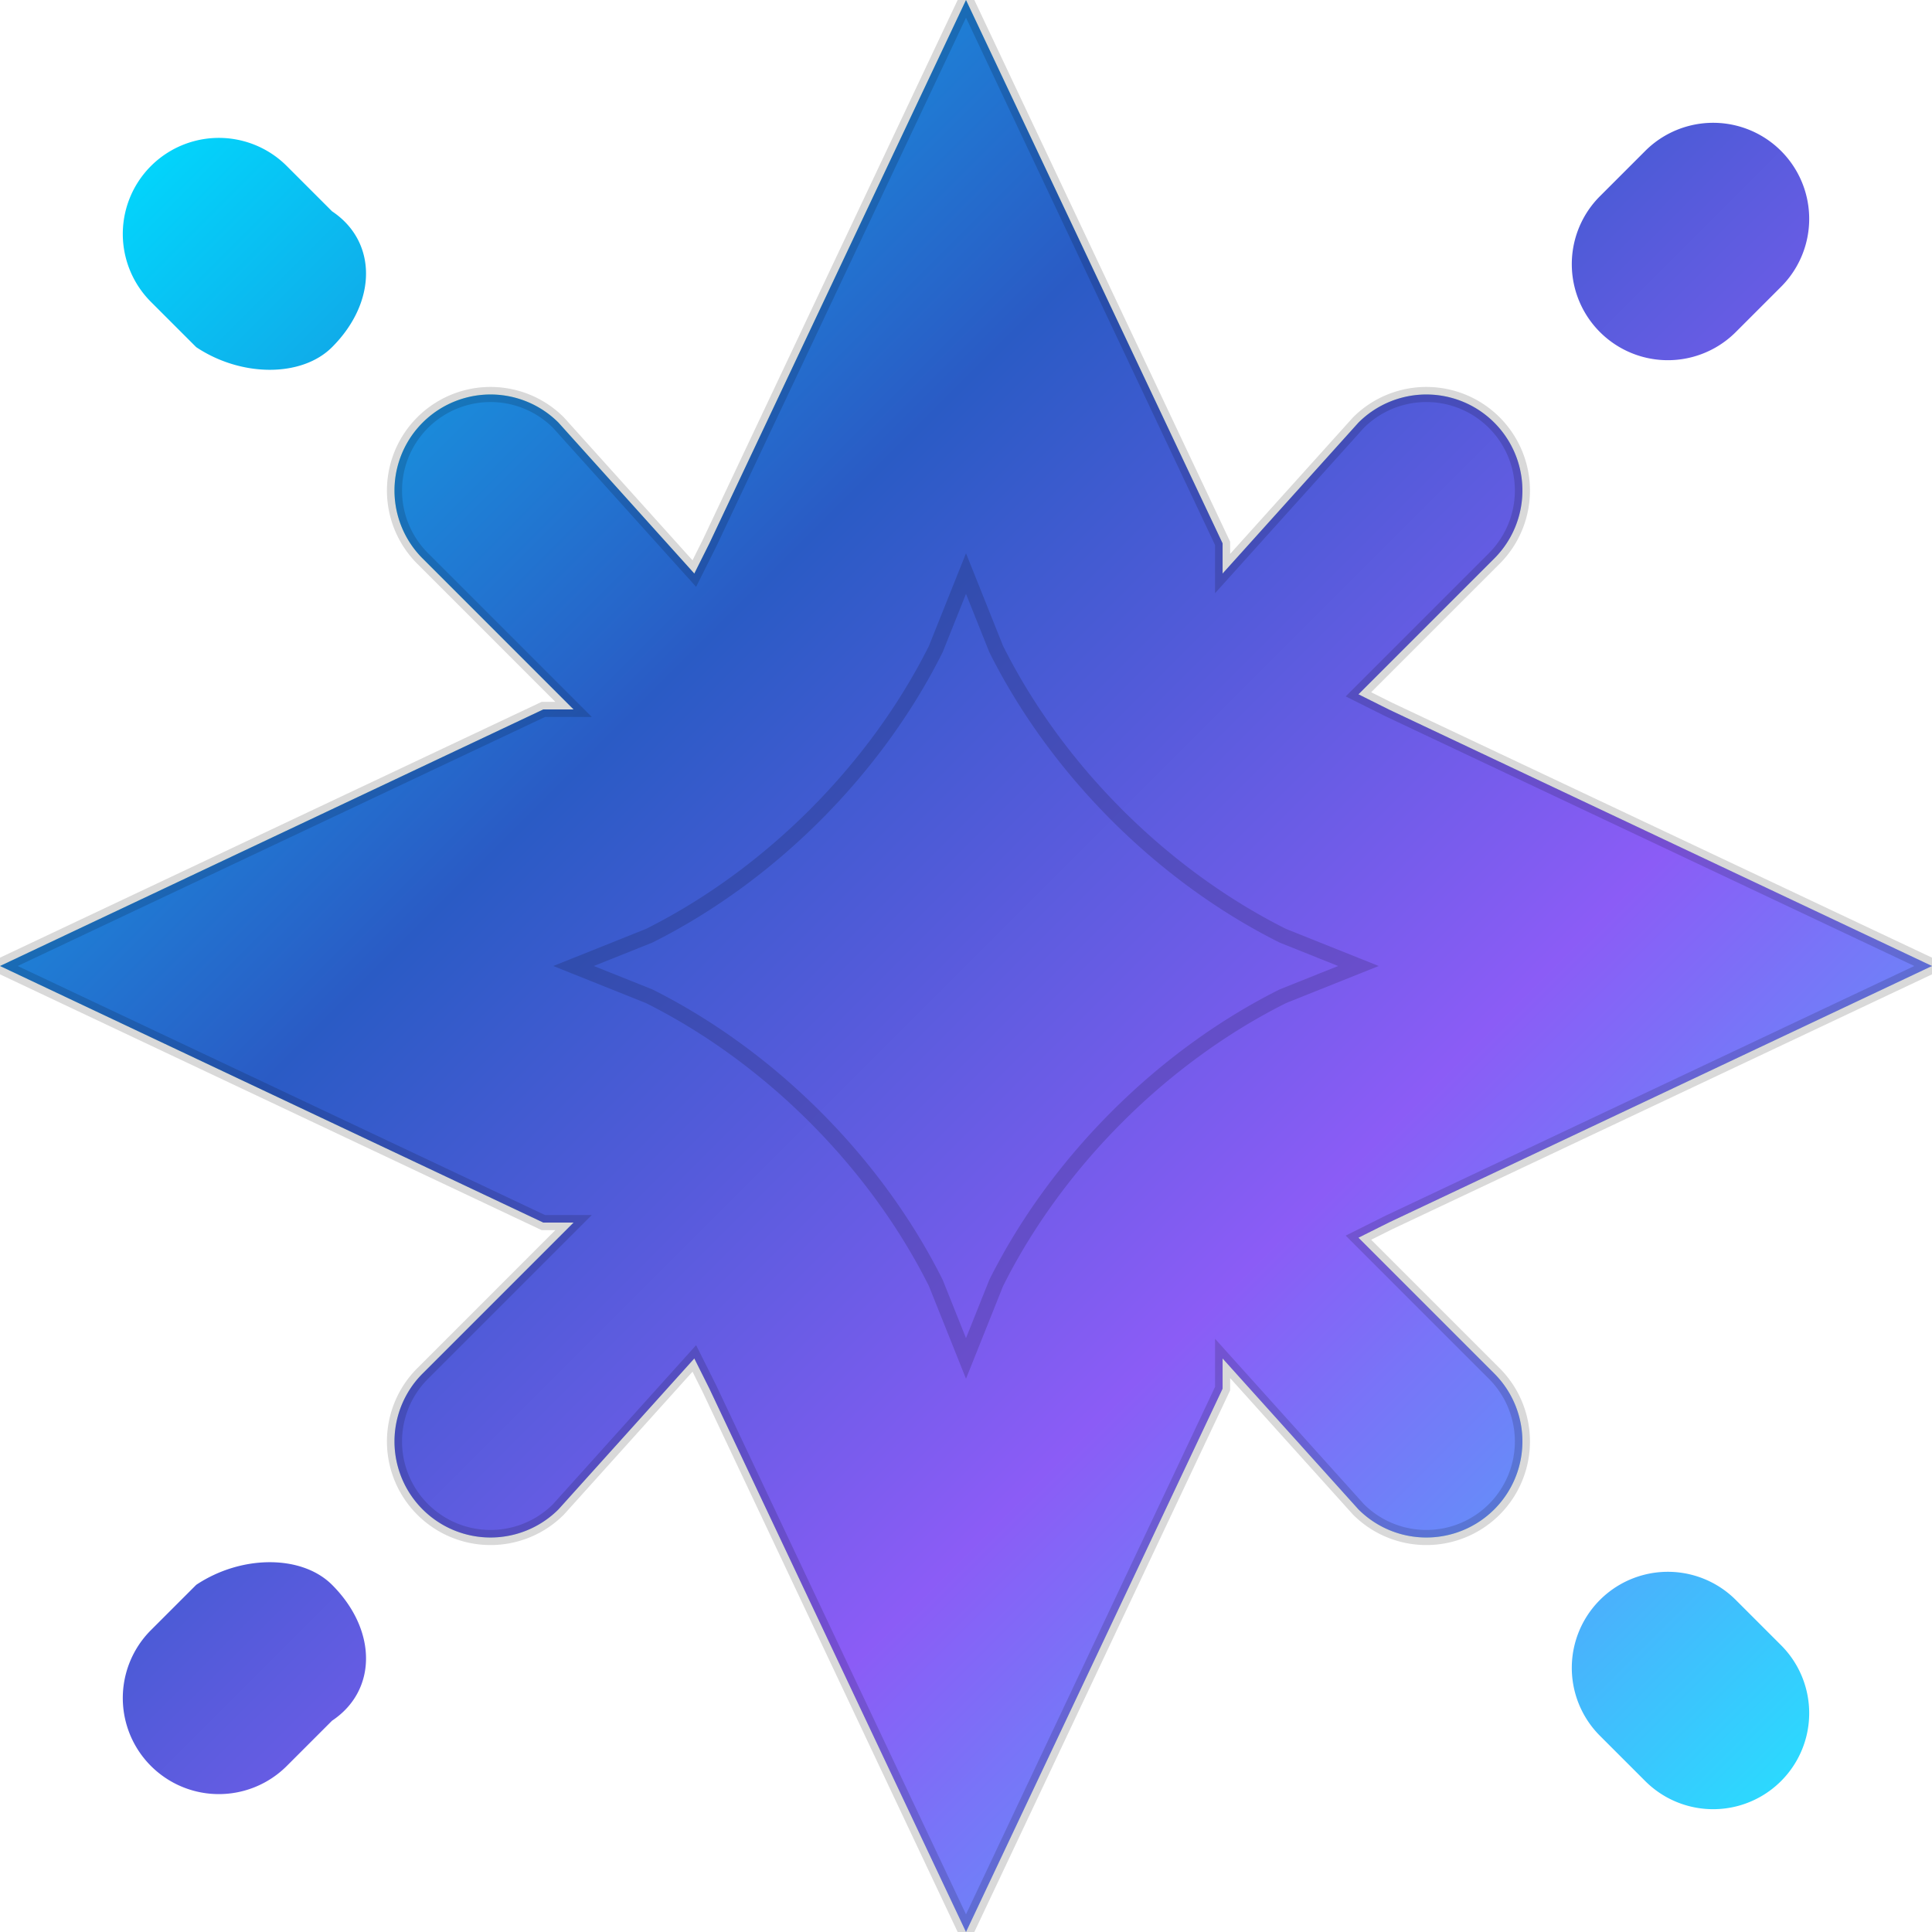 <svg xmlns="http://www.w3.org/2000/svg" viewBox="0 0 128 128" aria-label="AI gradient star">
  <defs>
    <!-- Shimmering multi-stop gradient (cycles hues for a subtle AI vibe) -->
    <linearGradient id="aiGradient" x1="0%" y1="0%" x2="100%" y2="100%" gradientUnits="objectBoundingBox">
      <stop offset="0%"   stop-color="#00DCFF">
        <animate attributeName="stop-color" values="#00DCFF;#2563EB;#8B5CF6;#06B6D4;#00DCFF" dur="10s" repeatCount="indefinite"/>
      </stop>
      <stop offset="35%"  stop-color="#2a5bc5ff">
        <animate attributeName="stop-color" values="#6193ffff;#8B5CF6;#06B6D4;#00DCFF;#2563EB" dur="10s" repeatCount="indefinite"/>
      </stop>
      <stop offset="65%"  stop-color="#8B5CF6">
        <animate attributeName="stop-color" values="#8B5CF6;#06B6D4;#00DCFF;#2563EB;#8B5CF6" dur="10s" repeatCount="indefinite"/>
      </stop>
      <stop offset="100%" stop-color="#27dfffff">
        <animate attributeName="stop-color" values="#f4e865ff;#00DCFF;#2563EB;#8B5CF6;#06B6D4" dur="10s" repeatCount="indefinite"/>
      </stop>
      <animate attributeName="x1" values="0%;100%;0%" dur="12s" repeatCount="indefinite"/>
      <animate attributeName="y1" values="0%;0%;0%" dur="12s" repeatCount="indefinite"/>
      <animate attributeName="x2" values="100%;0%;100%" dur="12s" repeatCount="indefinite"/>
      <animate attributeName="y2" values="100%;100%;100%" dur="12s" repeatCount="indefinite"/>
    </linearGradient>

    <!-- Soft outer glow -->
    <radialGradient id="aiGlow" cx="50%" cy="50%" r="60%">
      <stop offset="0%" stop-color="#8B5CF6" stop-opacity="0.55"/>
      <stop offset="65%" stop-color="#02f650ff" stop-opacity="0.25"/>
      <stop offset="100%" stop-color="#3de2ffff" stop-opacity="0"/>
    </radialGradient>

    <filter id="blurGlow">
      <feGaussianBlur stdDeviation="3"/>
    </filter>

    <!-- Light/Dark strokes -->
    <style>
      .stroke {
        stroke: rgba(0,0,0,0.15);
      }
      @media (prefers-color-scheme: dark) {
        .stroke {
          stroke: rgba(255,255,255,0.25);
        }
      }
    </style>
  </defs>

  <!-- Glow backdrop (uses the main star silhouette) -->
  <g filter="url(#blurGlow)" opacity="0.9">
    <path d="M81 36 64 0 47 36l-1 2-9-10a6 6 0 0 0-9 9l10 10h-2L0 64l36 17h2L28 91a6 6 0 1 0 9 9l9-10 1 2 17 36 17-36v-2l9 10a6 6 0 1 0 9-9l-9-9 2-1 36-17-36-17-2-1 9-9a6 6 0 1 0-9-9l-9 10v-2Zm-17 2-2 5c-4 8-11 15-19 19l-5 2 5 2c8 4 15 11 19 19l2 5 2-5c4-8 11-15 19-19l5-2-5-2c-8-4-15-11-19-19l-2-5Z"
          fill="url(#aiGlow)"/>
  </g>

  <!-- Main star body (gradient fill + subtle stroke) -->
  <path d="M81 36 64 0 47 36l-1 2-9-10a6 6 0 0 0-9 9l10 10h-2L0 64l36 17h2L28 91a6 6 0 1 0 9 9l9-10 1 2 17 36 17-36v-2l9 10a6 6 0 1 0 9-9l-9-9 2-1 36-17-36-17-2-1 9-9a6 6 0 1 0-9-9l-9 10v-2Zm-17 2-2 5c-4 8-11 15-19 19l-5 2 5 2c8 4 15 11 19 19l2 5 2-5c4-8 11-15 19-19l5-2-5-2c-8-4-15-11-19-19l-2-5Z"
        fill="url(#aiGradient)" class="stroke" stroke-width="1"/>

  <!-- Corner sparkles (also gradient-filled) -->
  <path d="M118 19a6 6 0 0 0-9-9l-3 3a6 6 0 1 0 9 9l3-3Zm-96 4c-2 2-6 2-9 0l-3-3a6 6 0 1 1 9-9l3 3c3 2 3 6 0 9Zm0 82c-2-2-6-2-9 0l-3 3a6 6 0 1 0 9 9l3-3c3-2 3-6 0-9Zm96 4a6 6 0 0 1-9 9l-3-3a6 6 0 1 1 9-9l3 3Z"
        fill="url(#aiGradient)"/>
</svg>
